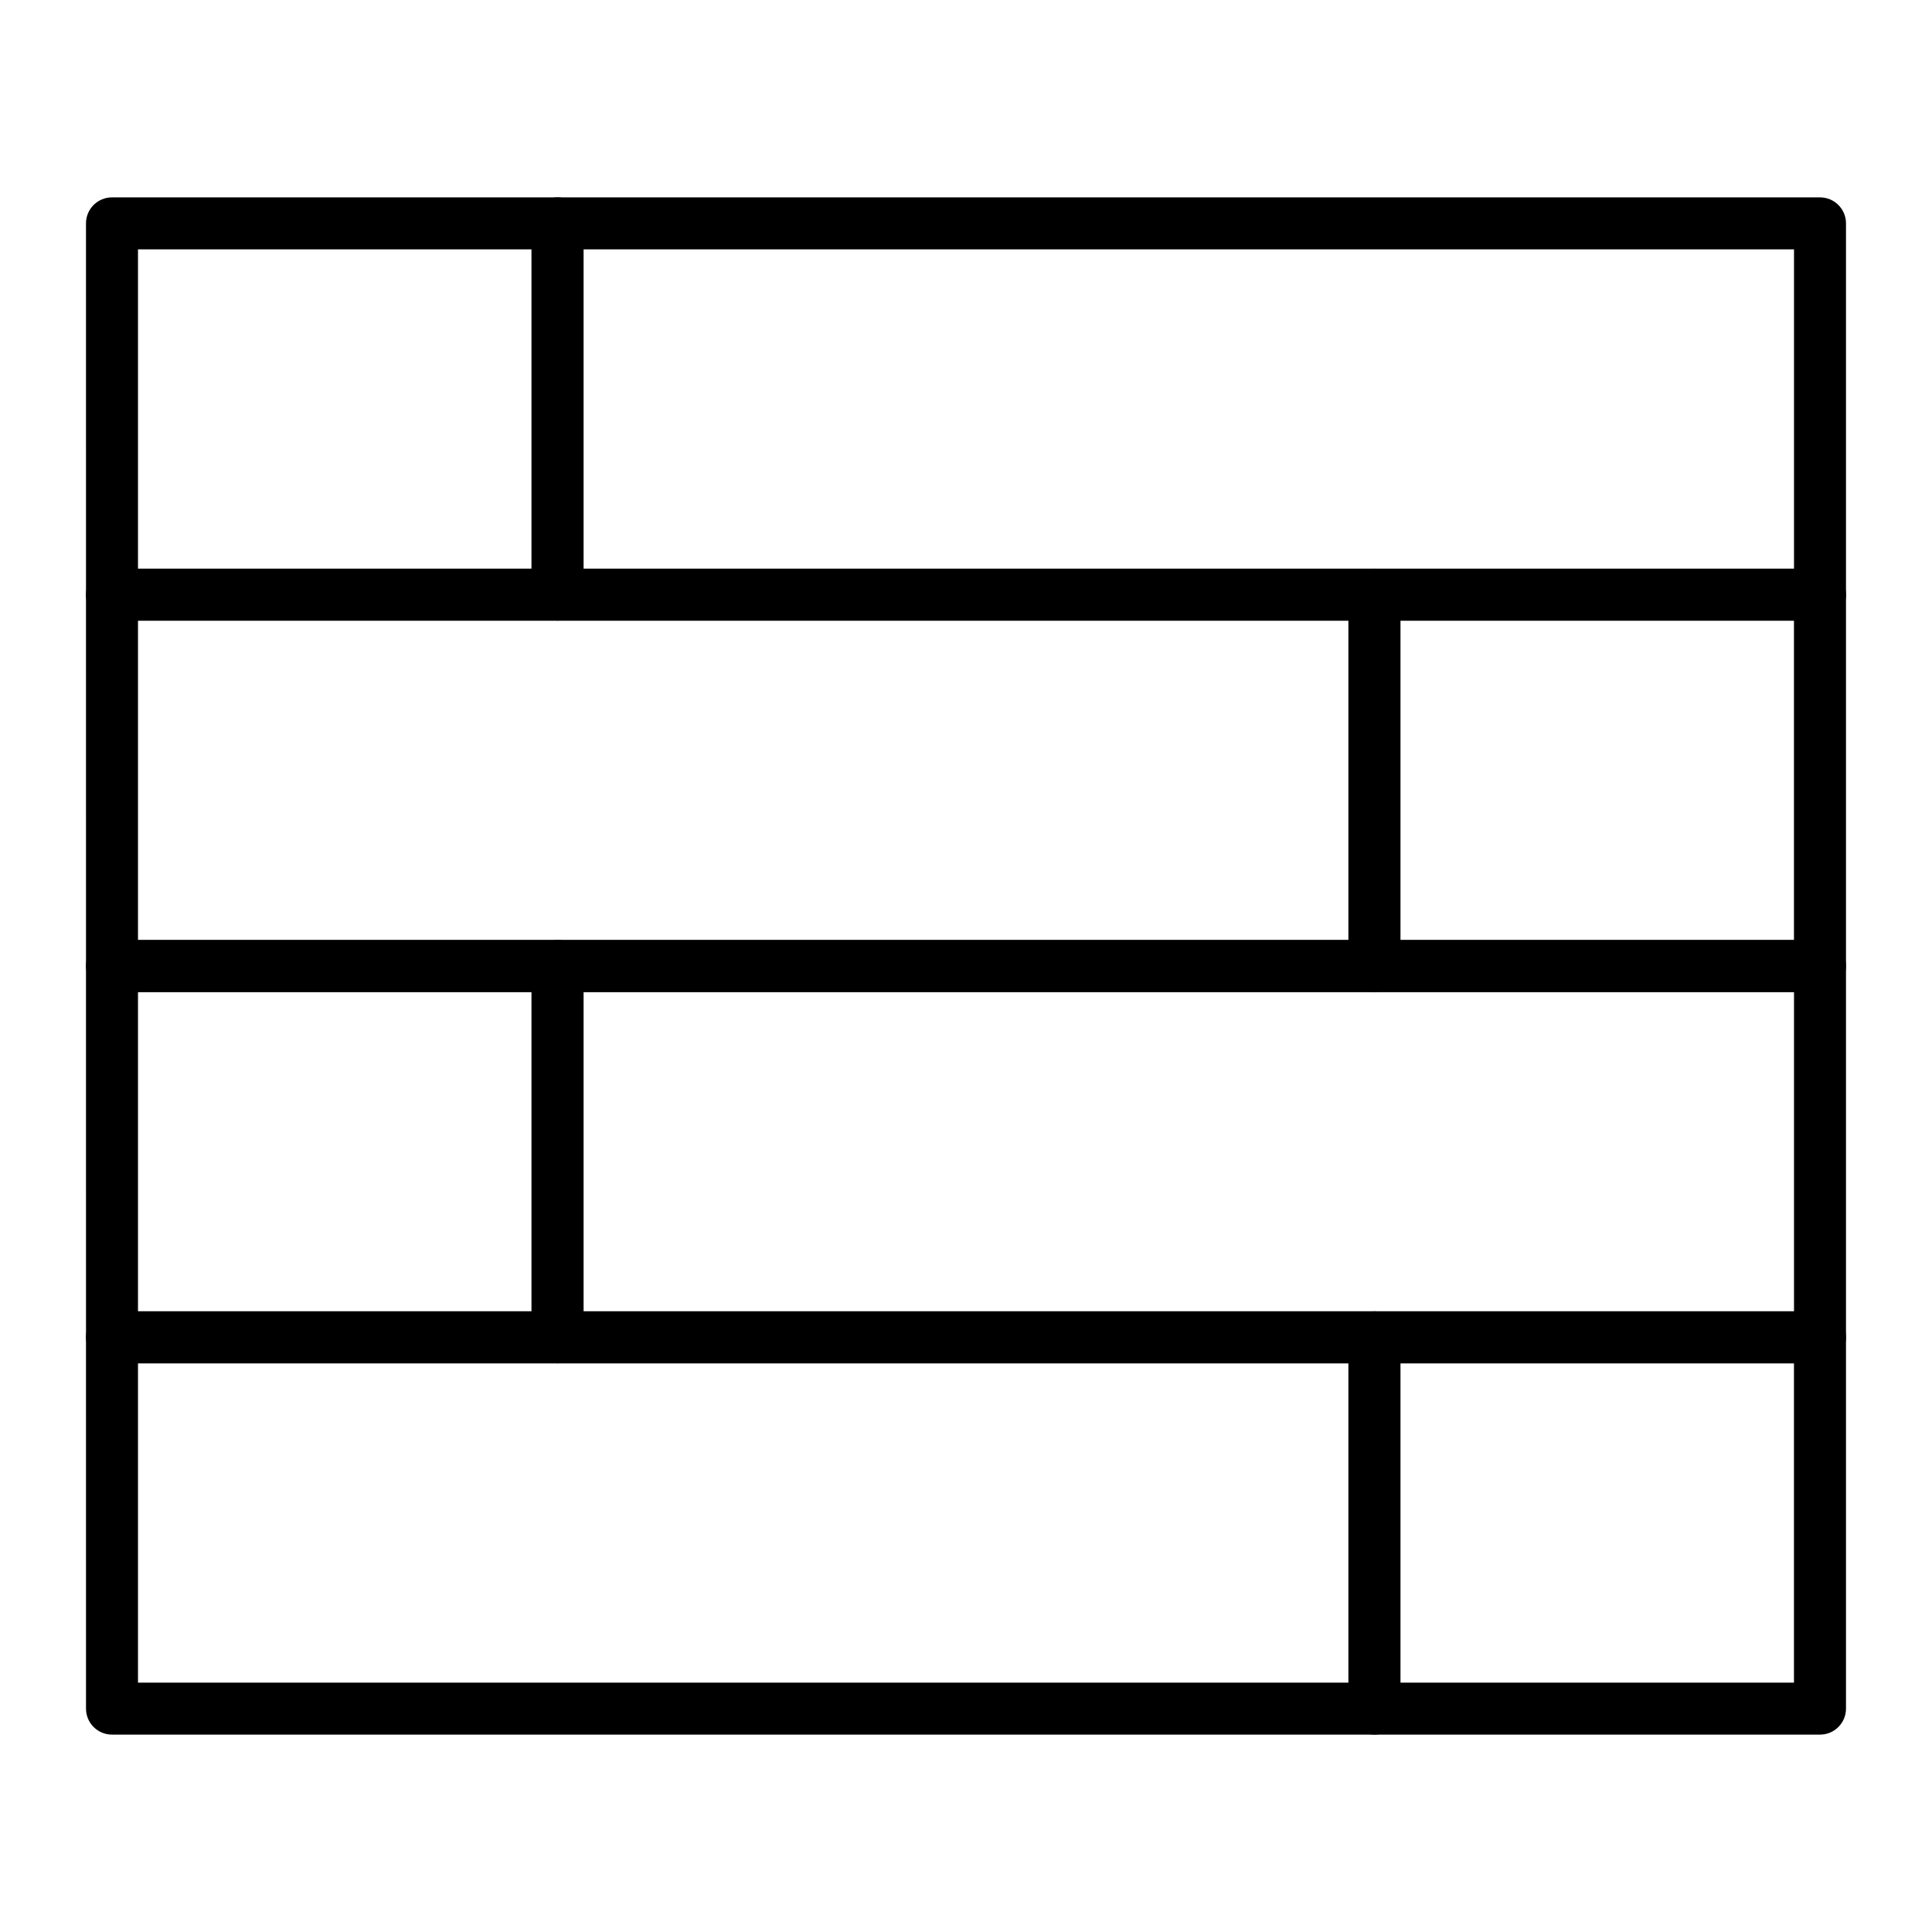 <?xml version="1.0" encoding="UTF-8"?>
<!-- The Best Svg Icon site in the world: iconSvg.co, Visit us! https://iconsvg.co -->
<svg fill="#000000" width="800px" height="800px" version="1.1" viewBox="144 144 512 512" xmlns="http://www.w3.org/2000/svg">
 <g>
  <path d="m626.32 308.48h-334.56c-3.805 0-6.887-3.082-6.887-6.887v-98.398c0-3.805 3.082-6.887 6.887-6.887h334.56c3.805 0 6.887 3.082 6.887 6.887v98.398c0 3.805-3.082 6.887-6.887 6.887zm-327.68-13.773h320.79v-84.625h-320.79z"/>
  <path d="m291.76 308.48h-118.08c-3.805 0-6.887-3.082-6.887-6.887l-0.004-98.398c0-3.805 3.082-6.887 6.887-6.887h118.08c3.805 0 6.887 3.082 6.887 6.887v98.398c0 3.805-3.082 6.887-6.887 6.887zm-111.19-13.773h104.3v-84.625h-104.3z"/>
  <path d="m508.24 406.89h-334.56c-3.805 0-6.887-3.082-6.887-6.887l-0.004-98.402c0-3.805 3.082-6.887 6.887-6.887h334.56c3.805 0 6.887 3.082 6.887 6.887v98.398c0 3.805-3.082 6.891-6.887 6.891zm-327.67-13.777h320.79v-84.625h-320.79z"/>
  <path d="m626.32 406.89h-118.08c-3.805 0-6.887-3.082-6.887-6.887v-98.402c0-3.805 3.082-6.887 6.887-6.887h118.08c3.805 0 6.887 3.082 6.887 6.887v98.398c0 3.805-3.082 6.891-6.887 6.891zm-111.2-13.777h104.3v-84.625h-104.3z"/>
  <path d="m626.32 505.29h-334.56c-3.805 0-6.887-3.082-6.887-6.887v-98.398c0-3.805 3.082-6.887 6.887-6.887h334.56c3.805 0 6.887 3.082 6.887 6.887v98.398c0 3.805-3.082 6.887-6.887 6.887zm-327.68-13.773h320.79v-84.625h-320.79z"/>
  <path d="m291.76 505.29h-118.08c-3.805 0-6.887-3.082-6.887-6.887l-0.004-98.398c0-3.805 3.082-6.887 6.887-6.887h118.08c3.805 0 6.887 3.082 6.887 6.887v98.398c0 3.805-3.082 6.887-6.887 6.887zm-111.19-13.773h104.3v-84.625h-104.3z"/>
  <path d="m508.24 603.69h-334.56c-3.805 0-6.887-3.082-6.887-6.887l-0.004-98.402c0-3.805 3.082-6.887 6.887-6.887h334.56c3.805 0 6.887 3.082 6.887 6.887v98.398c0 3.805-3.082 6.891-6.887 6.891zm-327.67-13.777h320.79v-84.625h-320.79z"/>
  <path d="m626.32 603.69h-118.08c-3.805 0-6.887-3.082-6.887-6.887v-98.402c0-3.805 3.082-6.887 6.887-6.887h118.08c3.805 0 6.887 3.082 6.887 6.887v98.398c0 3.805-3.082 6.891-6.887 6.891zm-111.2-13.777h104.3v-84.625h-104.3z"/>
 </g>
</svg>